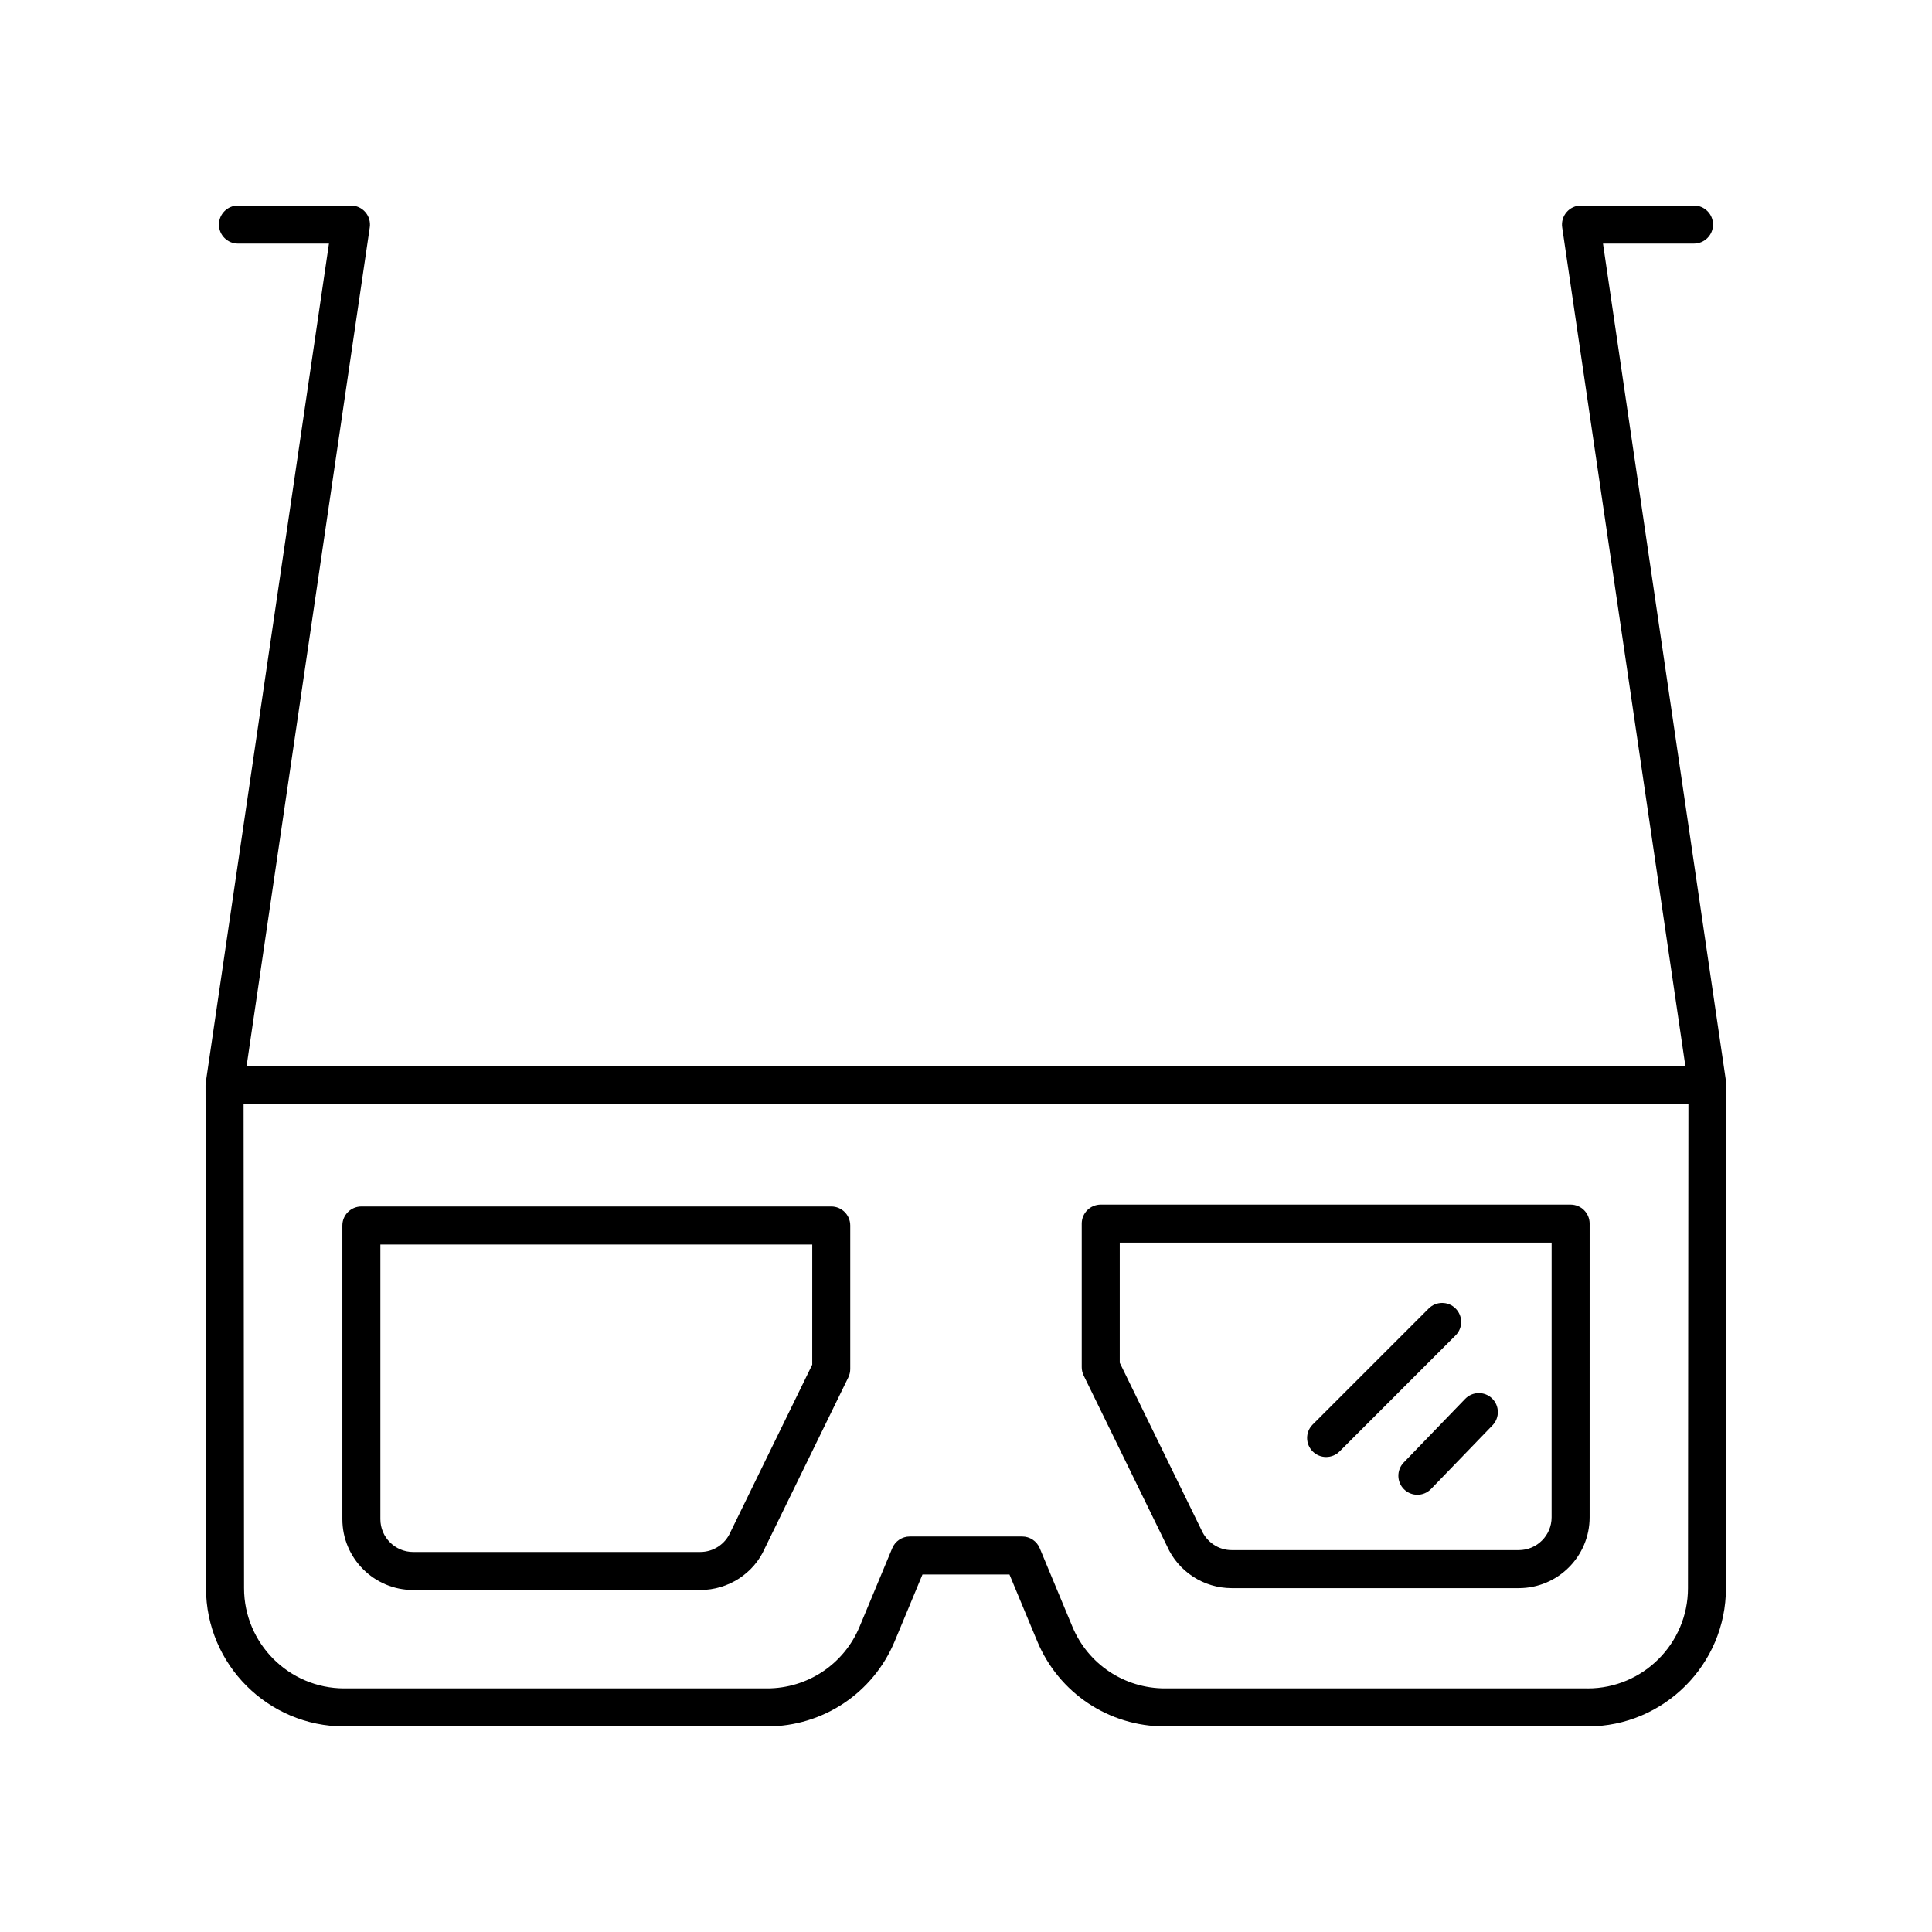 <?xml version="1.0" encoding="UTF-8"?>
<!-- Uploaded to: ICON Repo, www.svgrepo.com, Generator: ICON Repo Mixer Tools -->
<svg fill="#000000" width="800px" height="800px" version="1.1" viewBox="144 144 512 512" xmlns="http://www.w3.org/2000/svg">
 <g>
  <path d="m568.81 208.55h24.117c2.781 0 5.039-2.254 5.039-5.039 0-2.781-2.254-5.039-5.039-5.039h-29.949c-1.465 0-2.856 0.637-3.812 1.746s-1.387 2.578-1.172 4.027l32.656 222.34h-381.31l32.656-222.34c0.215-1.449-0.215-2.918-1.172-4.027-0.957-1.105-2.348-1.742-3.812-1.742h-29.949c-2.781 0-5.039 2.254-5.039 5.039 0 2.781 2.254 5.039 5.039 5.039h24.117l-32.652 222.34c-0.039 0.242-0.055 0.488-0.055 0.734l0.121 133.25c0 20.203 16.434 36.641 36.641 36.641h112.04c14.848 0 28.125-8.855 33.828-22.562l7.363-17.691h23.059l7.359 17.691c5.703 13.707 18.98 22.562 33.828 22.562h112.04c20.203 0 36.641-16.434 36.641-36.633l0.121-133.26c0-0.246-0.016-0.492-0.055-0.738zm-4.051 382.89h-112.04c-10.762 0-20.387-6.422-24.523-16.359l-8.656-20.793c-0.781-1.879-2.617-3.102-4.652-3.102h-29.781c-2.035 0-3.871 1.223-4.652 3.102l-8.656 20.793c-4.129 9.941-13.758 16.359-24.52 16.359h-112.04c-14.648 0-26.562-11.918-26.562-26.566l-0.121-128.21h382.89l-0.117 128.22c0 14.648-11.918 26.562-26.562 26.562z"/>
  <path d="m516.12 538.71c0.98 0.945 2.242 1.414 3.5 1.414 1.32 0 2.633-0.516 3.625-1.539l16.285-16.863c1.934-2.004 1.879-5.191-0.121-7.125-2.004-1.93-5.188-1.875-7.125 0.121l-16.285 16.863c-1.934 2.008-1.879 5.195 0.121 7.129z"/>
  <path d="m495.44 530.12c1.289 0 2.578-0.492 3.562-1.477l30.746-30.75c1.969-1.969 1.969-5.156 0-7.125s-5.156-1.969-7.125 0l-30.746 30.75c-1.969 1.969-1.969 5.156 0 7.125 0.988 0.984 2.273 1.477 3.562 1.477z"/>
  <path d="m560.23 463.23h-124.52c-2.781 0-5.039 2.254-5.039 5.039v38.047c0 0.766 0.176 1.523 0.512 2.211l22.051 45.129c2.992 6.812 9.738 11.215 17.18 11.215h76.082c10.348 0 18.77-8.422 18.77-18.77l0.004-77.832c0-2.781-2.258-5.039-5.039-5.039zm-5.039 82.871c0 4.793-3.898 8.695-8.695 8.695h-76.082c-3.445 0-6.566-2.039-8.043-5.379l-21.625-44.27v-31.844h114.45z"/>
  <path d="m364.29 463.73h-124.52c-2.781 0-5.039 2.254-5.039 5.039v77.828c0 10.348 8.418 18.77 18.766 18.77h76.082c7.445 0 14.188-4.402 17.098-11.031l22.137-45.312c0.336-0.688 0.512-1.445 0.512-2.211v-38.043c0.004-2.781-2.25-5.039-5.031-5.039zm-5.039 41.918-21.711 44.449c-1.387 3.152-4.508 5.191-7.957 5.191l-76.086 0.004c-4.793 0-8.691-3.898-8.691-8.695v-72.789h114.45z"/>
 </g>
</svg>